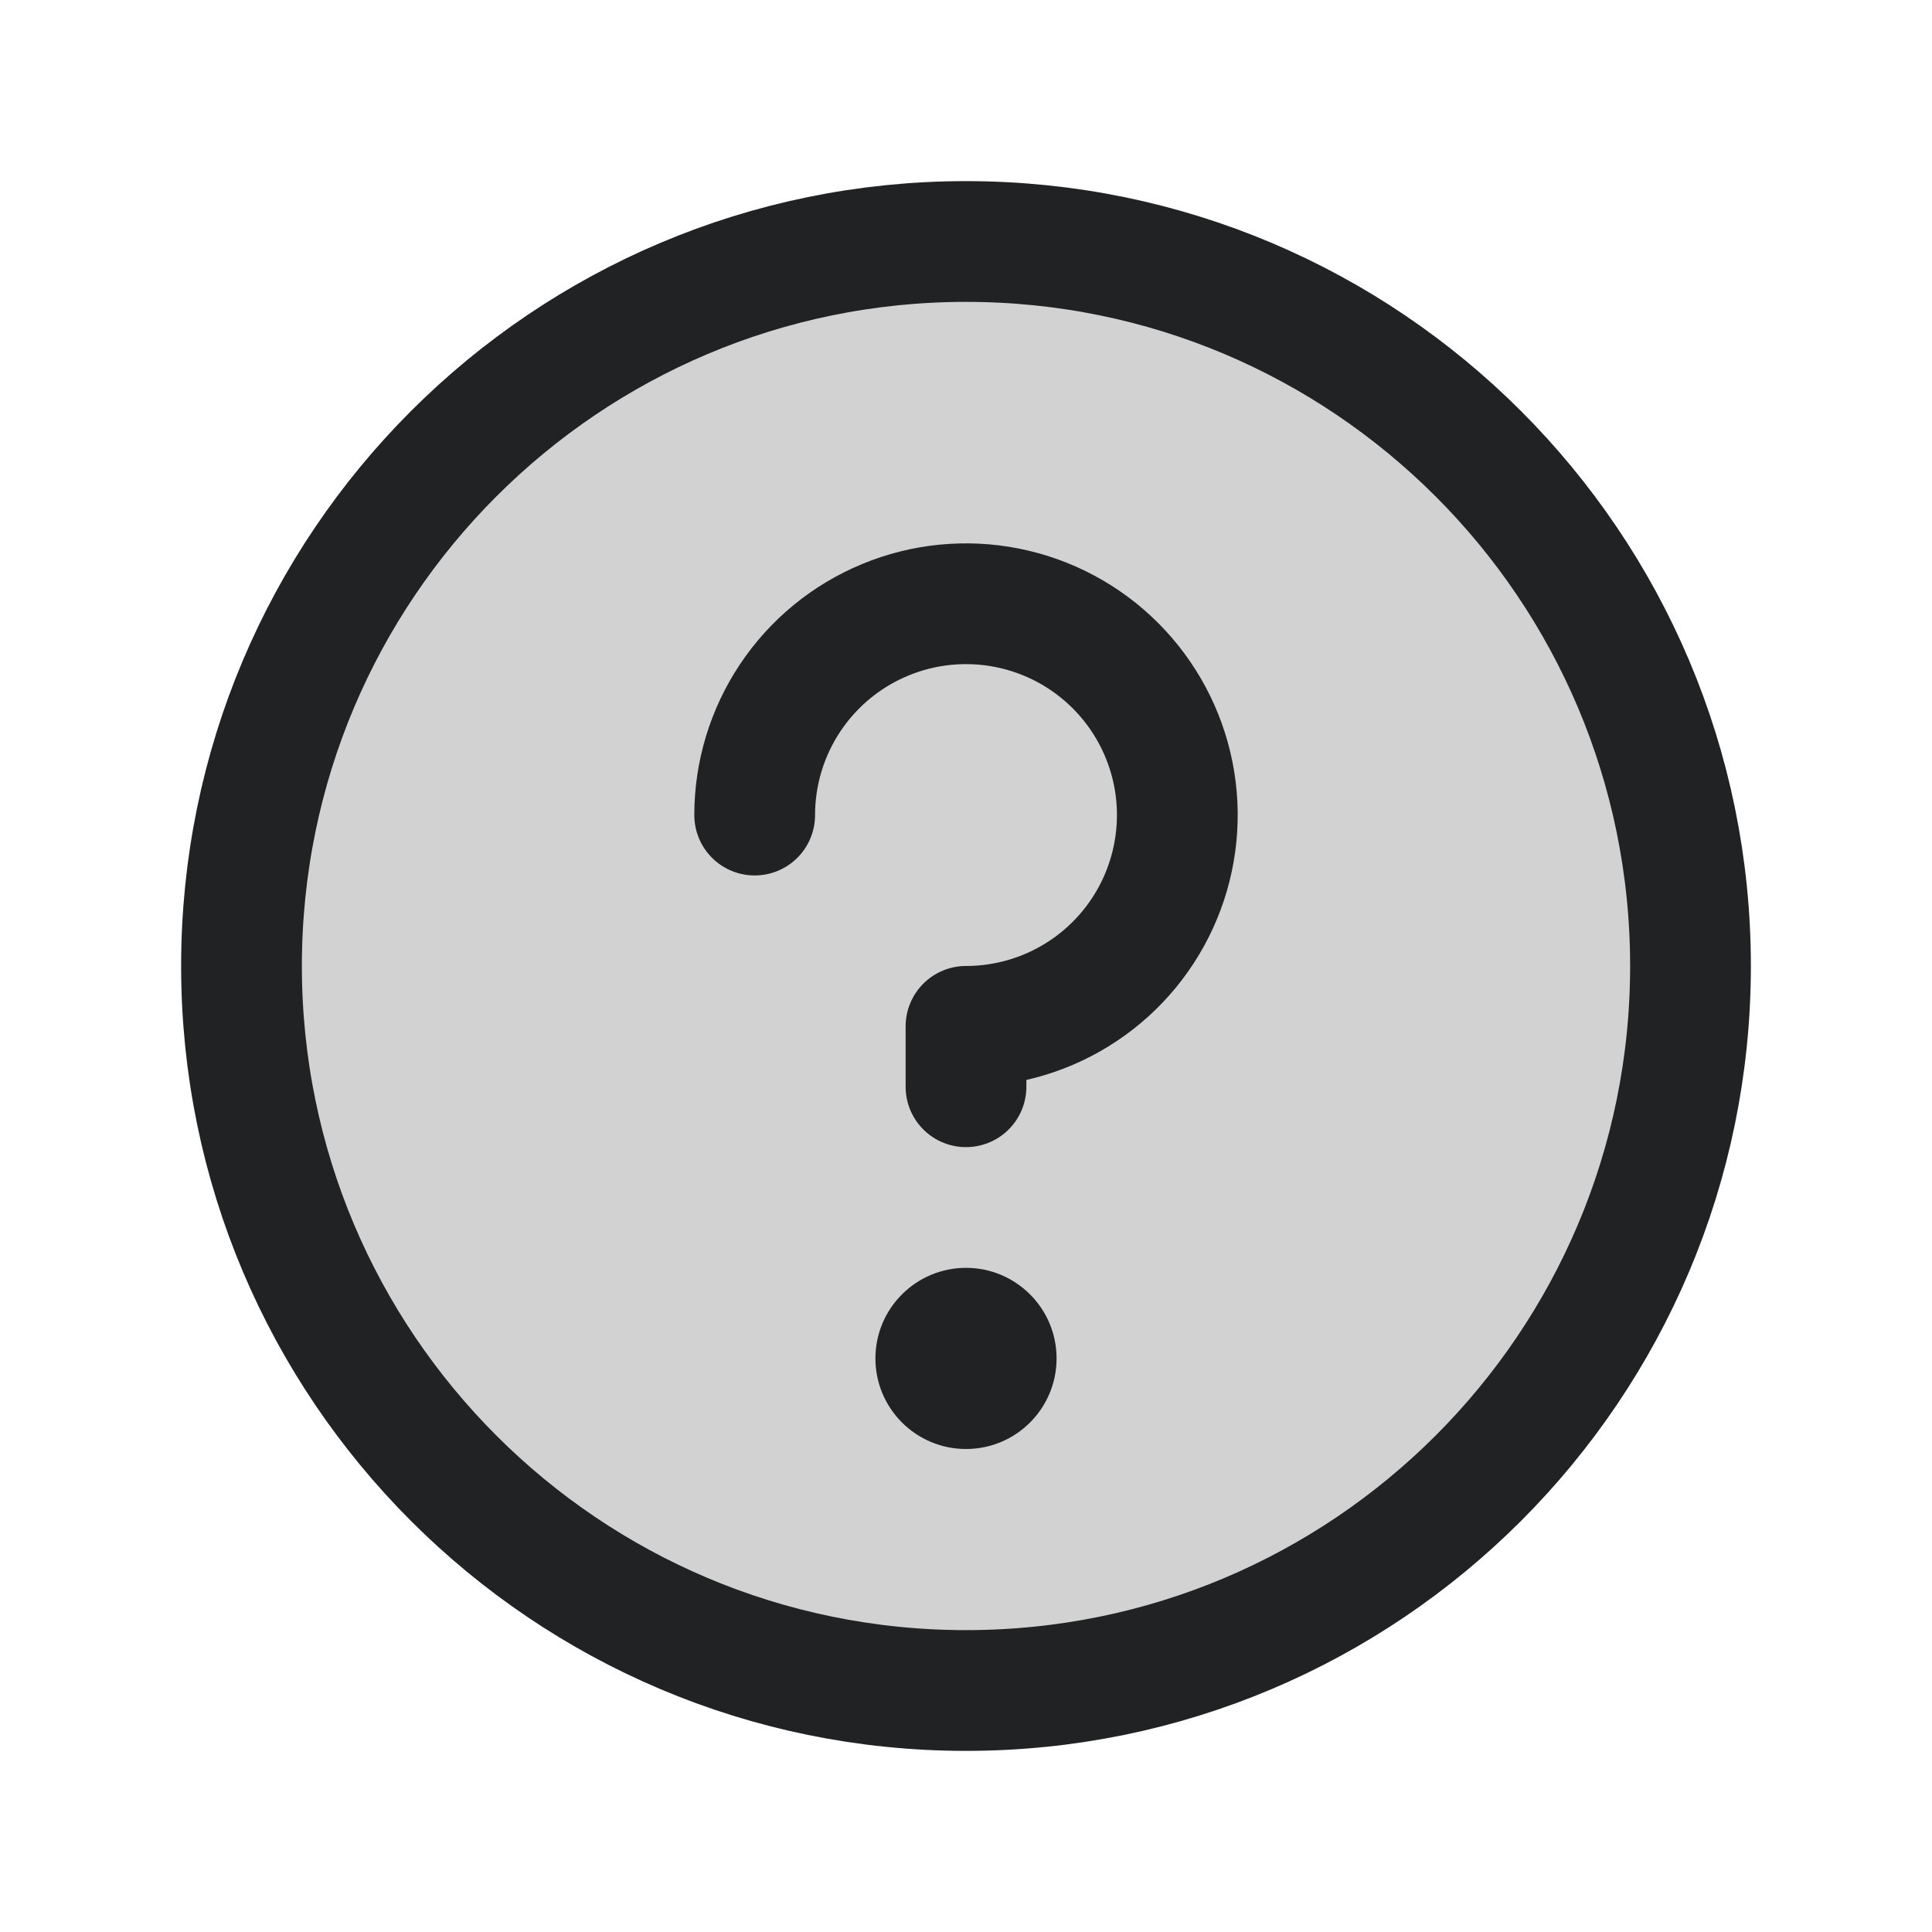 <svg width="42" height="42" viewBox="0 0 42 42" fill="none" xmlns="http://www.w3.org/2000/svg">
<g clip-path="url(#clip0_745_836)">
<path opacity="0.2" d="M21 36.75C29.698 36.75 36.75 29.698 36.75 21C36.75 12.302 29.698 5.25 21 5.25C12.302 5.25 5.25 12.302 5.25 21C5.25 29.698 12.302 36.75 21 36.75Z" fill="#202224"/>
<path d="M21 36.75C29.698 36.75 36.75 29.698 36.75 21C36.75 12.302 29.698 5.25 21 5.25C12.302 5.25 5.25 12.302 5.25 21C5.25 29.698 12.302 36.75 21 36.75Z" stroke="#202224" stroke-width="2.625" stroke-linecap="round" stroke-linejoin="round"/>
<path d="M21 31.5C22.087 31.5 22.969 30.619 22.969 29.531C22.969 28.444 22.087 27.562 21 27.562C19.913 27.562 19.031 28.444 19.031 29.531C19.031 30.619 19.913 31.5 21 31.5Z" fill="#202224"/>
<path d="M21 23.625V22.312C21.909 22.312 22.797 22.043 23.552 21.538C24.308 21.034 24.896 20.316 25.244 19.477C25.592 18.637 25.683 17.714 25.506 16.823C25.328 15.931 24.891 15.113 24.248 14.47C23.606 13.828 22.787 13.39 21.896 13.213C21.005 13.036 20.081 13.127 19.242 13.475C18.403 13.822 17.685 14.411 17.18 15.167C16.676 15.922 16.406 16.81 16.406 17.719" stroke="#202224" stroke-width="2.625" stroke-linecap="round" stroke-linejoin="round"/>
</g>
<defs>
<clipPath id="clip0_745_836">
<rect width="42" height="42" fill="white"/>
</clipPath>
</defs>
</svg>
